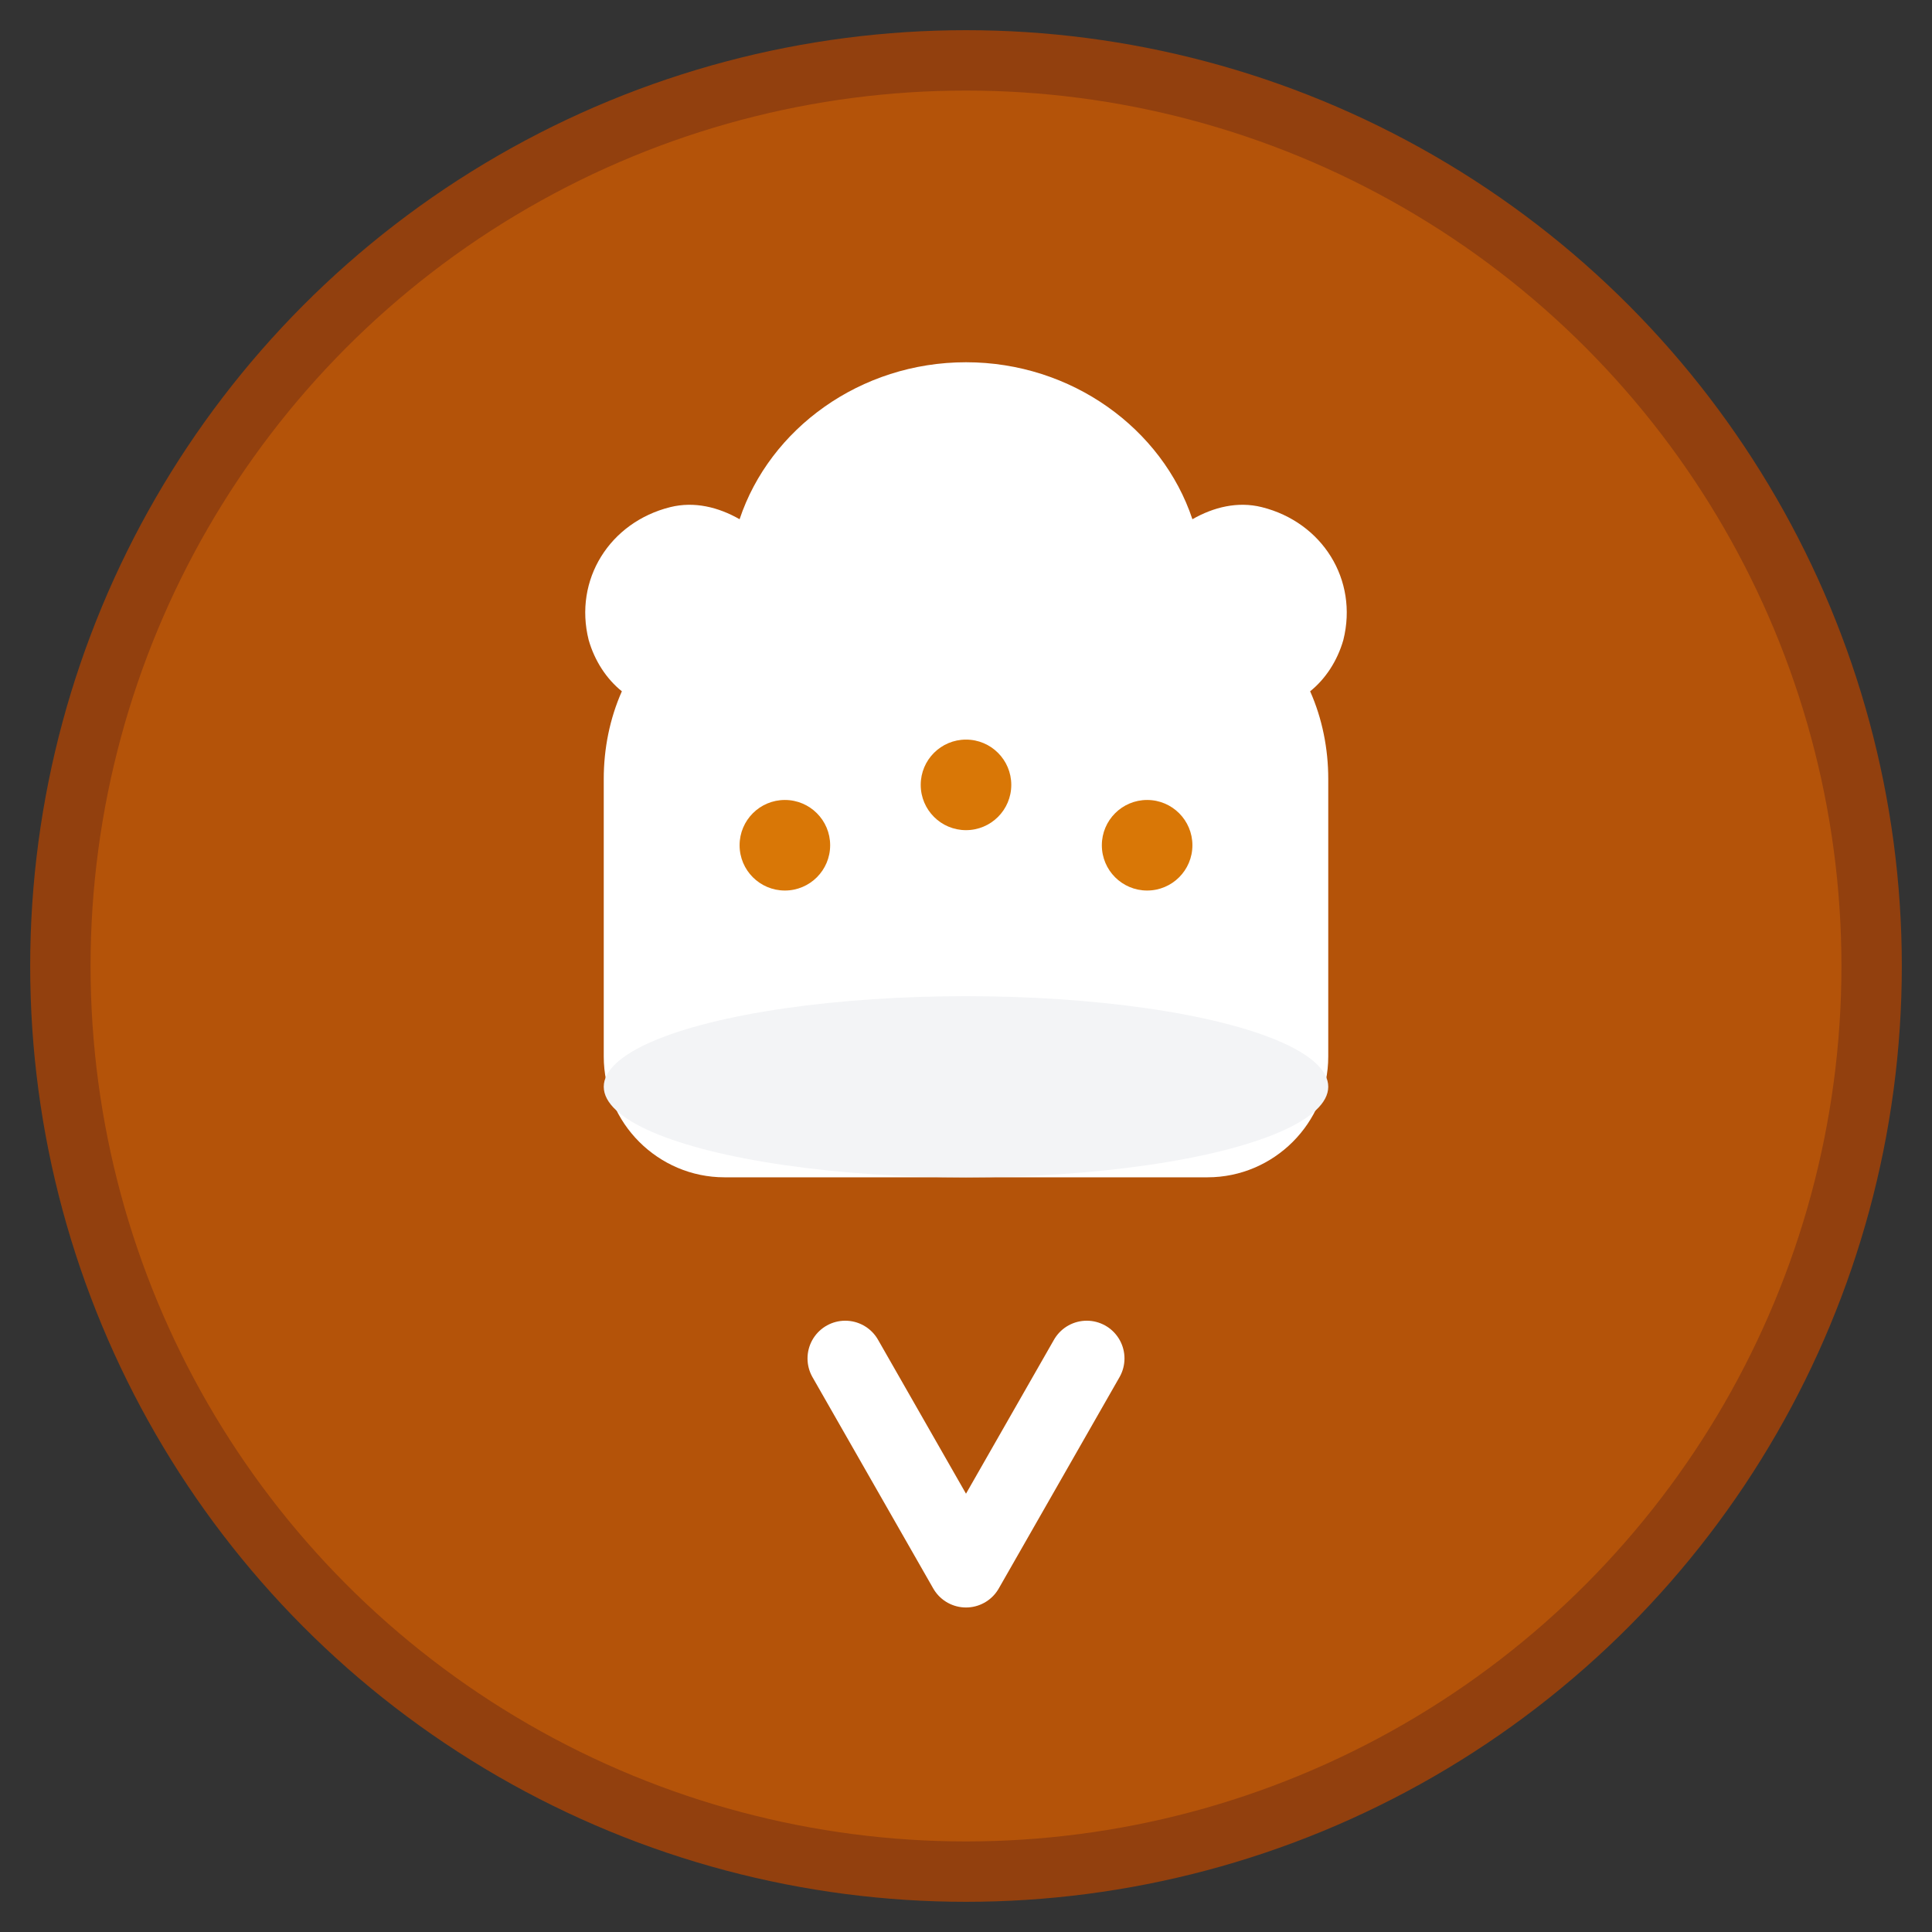 <svg width="64" height="64" viewBox="0 0 64 64" fill="none" xmlns="http://www.w3.org/2000/svg">
  <rect x="0" y="0" width="64" height="64" fill="#333333" stroke="none"/>
  <!-- Background circle -->
  <circle cx="32" cy="32" r="30" fill="#B45309" stroke="#92400E" stroke-width="2"/>
  
  <!-- Chef hat outline -->
  <path d="M32 12C28.5 12 25.5 14.2 24.5 17.2C23.8 16.8 23 16.6 22.2 16.8C20.2 17.3 19 19.2 19.5 21.2C19.7 21.9 20.1 22.5 20.6 22.9C20.2 23.8 20 24.8 20 25.8V35C20 37.2 21.8 39 24 39H40C42.2 39 44 37.2 44 35V25.8C44 24.8 43.8 23.8 43.4 22.9C43.9 22.5 44.3 21.9 44.5 21.2C45 19.2 43.8 17.3 41.8 16.8C41 16.6 40.2 16.8 39.5 17.2C38.5 14.2 35.5 12 32 12Z" fill="white"/>
  
  <!-- Chef hat details -->
  <ellipse cx="32" cy="36" rx="12" ry="3" fill="#F3F4F6"/>
  
  <!-- Decorative elements -->
  <circle cx="26" cy="28" r="1.5" fill="#D97706"/>
  <circle cx="32" cy="26" r="1.5" fill="#D97706"/>
  <circle cx="38" cy="28" r="1.5" fill="#D97706"/>
  
  <!-- Letter V -->
  <path d="M28 45L32 52L36 45" stroke="white" stroke-width="2.5" stroke-linecap="round" stroke-linejoin="round" fill="none"/>
</svg>